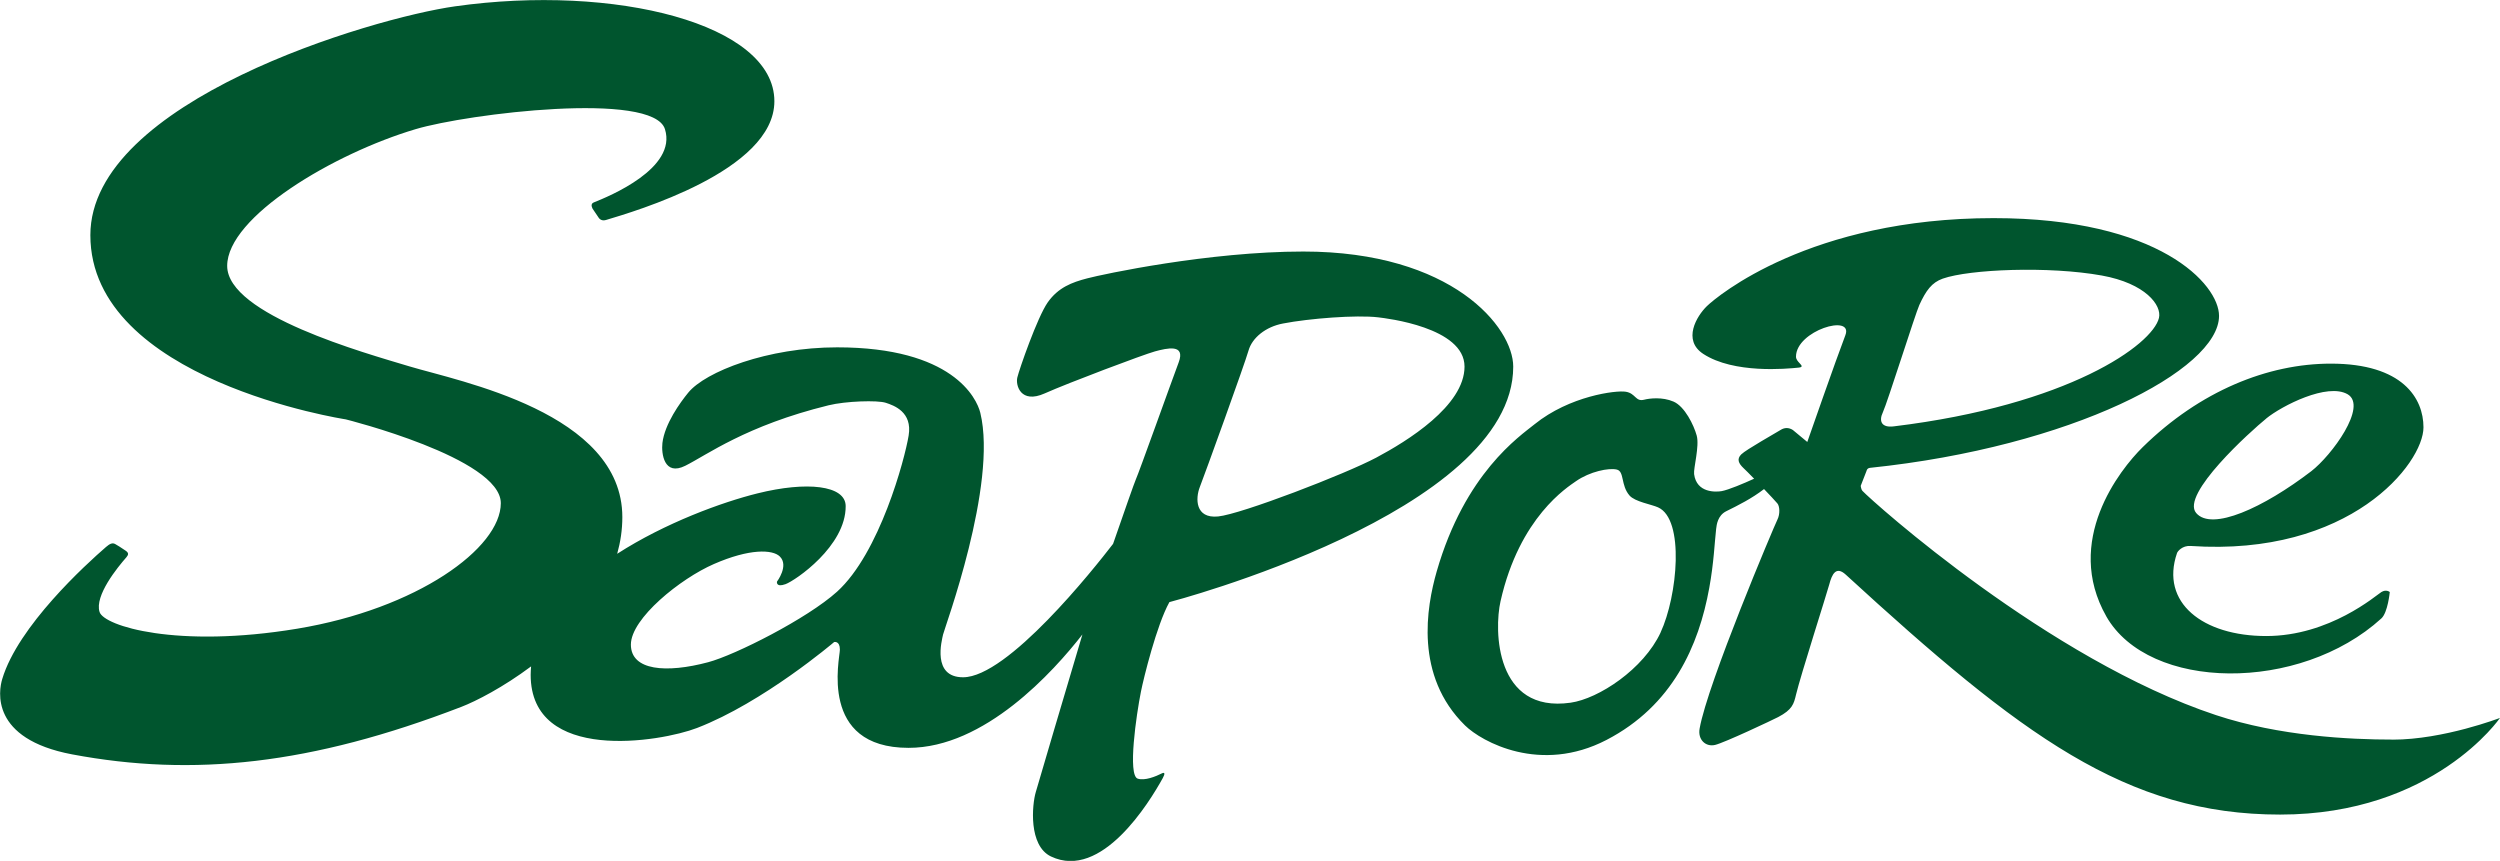 <svg id="_レイヤー_2" data-name="レイヤー 2" xmlns="http://www.w3.org/2000/svg" viewBox="0 0 344.99 118.8"><g id="PC"><path d="M290.65 85.04c5.89 10.37 26.69 10.57 37.97.3.89-.81 1.16-3.64 1.16-3.64s-.47-.42-1.16 0c-.7.43-7.13 6.07-15.89 6.07s-14.66-4.61-12.31-11.45c.08-.24.73-1.05 1.86-.98 22.02 1.5 32.15-11.39 32.15-16.37 0-4-2.86-8.79-12.78-8.79-8.68 0-18.05 3.76-25.96 11.52-3.21 3.15-10.92 12.98-5.03 23.35zm22.08-27.29c2.17-1.76 8.44-4.97 11.24-3.34 2.78 1.64-2.18 8.42-5.03 10.62-6.59 5.04-13.72 8.31-15.88 5.76-2.17-2.55 7.51-11.28 9.68-13.04zm17.44 44.31c-5.88 0-15.61-.47-24.38-3.38-23.02-7.63-47.32-29.39-48.79-30.95-.17-.18-.23-.68-.23-.68l.81-2.08s.05-.36.47-.41c27.8-2.89 48.17-13.52 48.17-20.97 0-4.37-8.27-13.49-31.11-13.49-25.31 0-38.15 10.78-39.57 12.15-1.41 1.37-3.4 4.69-.49 6.59 4.22 2.75 11.48 2.06 13.15 1.89.56-.06.51-.23.15-.6-.24-.25-.51-.55-.51-.91 0-3.6 7.98-5.98 6.81-2.95-1.21 3.14-5.25 14.72-5.25 14.72l-1.99-1.65c-.54-.35-1.14-.37-1.71 0-.56.36-4.76 2.71-5.41 3.36-.66.65-.37 1.25.3 1.89.24.22.81.79 1.47 1.47-1.44.66-3.51 1.53-4.46 1.71-.77.14-3.48.3-3.82-2.35-.1-.8.76-3.87.36-5.31-.4-1.45-1.65-4.02-3.2-4.69-1.55-.67-3.32-.45-4.06-.26-1.19.31-1.15-.87-2.52-1.1-1.34-.23-7.76.58-12.6 4.49-2.07 1.67-9.6 6.75-13.5 20.31-1.41 4.92-3.08 14.39 3.91 21.25 2.31 2.26 10.41 6.73 19.52 2 9.12-4.73 12.74-13.02 14.18-20.97.64-3.5.74-6.32.95-8.14.07-.61.22-1.86 1.39-2.45 1.66-.82 3.54-1.76 5.22-3.06.79.83 1.52 1.6 1.84 1.98.32.37.4 1.46 0 2.25s-9.64 22.59-10.73 28.83c-.27 1.53.84 2.55 2.13 2.25 1.29-.3 7.95-3.45 8.72-3.85 1.94-1.02 2.15-1.79 2.46-3.11.62-2.6 4.27-14.01 4.58-15.18.37-1.41.93-2.6 2.28-1.36 24.22 22.21 38.73 33.11 59.94 33.11s30.34-13.34 30.34-13.34-7.79 3-14.82 3zm-70.34-45.17c.6-1.27 4.51-13.68 5.03-14.8.93-2.02 1.72-3.1 3.23-3.64 3.7-1.3 14.64-1.75 21.95-.43 6.04 1.09 8.3 4.11 7.89 5.85-.87 3.69-12.46 12.04-36.62 14.97-1.63.2-2.08-.68-1.48-1.95zm-30.67 30.39c-2.35 5.05-8.54 9.14-12.43 9.69-10.4 1.48-10.57-10.01-9.66-14.01 2.63-11.64 9.26-15.74 10.4-16.55 1.92-1.35 4.57-1.88 5.65-1.61 1.06.26.52 2.16 1.75 3.58.75.86 3.02 1.22 3.93 1.63 3.7 1.63 2.7 12.23.35 17.28zm-67.79-4.19s47.45-12.36 47.45-32.5c0-5.42-8.43-15.88-28.97-15.88-13.05 0-27.7 3.14-29.81 3.7-2.12.55-4.01 1.26-5.46 3.32-1.44 2.06-3.93 9.26-4.19 10.35-.27 1.08.46 3.69 3.77 2.21 3.32-1.48 13.57-5.34 15.22-5.8 1.67-.45 4.24-1.07 3.28 1.5-.96 2.56-5.56 15.42-5.9 16.12-.18.37-1.71 4.76-3.16 8.94-2.7 3.51-14.55 18.41-20.7 18.41-4.33 0-2.93-5.1-2.76-5.9.17-.81 7.55-20.67 5.14-30.59-.5-2.05-3.86-9.04-19.76-9.04-9.58 0-18.18 3.35-20.55 6.26-1.09 1.33-3.25 4.3-3.56 6.95-.16 1.44.22 4.6 3.16 3.13 2.94-1.46 8.36-5.54 19.76-8.34 2.39-.59 6.76-.72 7.9-.35 1.14.37 3.7 1.27 3.16 4.52-.53 3.25-4 16.23-9.88 21.55-4.12 3.72-14.06 8.74-17.78 9.73-5.76 1.54-10.67 1.18-10.67-2.43s6.84-9.11 11.46-11.12c4.92-2.15 8.1-2.02 9.09-1.04 1.29 1.26-.39 3.47-.39 3.47s-.18.84 1.18.35c1.36-.5 8.34-5.25 8.3-10.78-.02-2.87-5.37-3.44-12.16-1.75-4.88 1.21-12.74 4.07-19.37 8.34.45-1.61.71-3.3.71-5.06 0-14.43-22.49-18.73-29.37-20.8-6.1-1.84-25.16-7.11-25.16-13.87s14.67-15.5 26.01-18.87c7.19-2.14 32.75-5.28 34.4 0 1.7 5.41-7.7 9.27-9.84 10.12-.54.22-.13.88-.13.88l.79 1.17s.3.59 1.03.37c3.81-1.15 23.25-6.77 23.25-16.39 0-10.68-22-16.21-44.05-13.1C51.27 2.5 12.47 13.98 12.47 32.45c0 20.04 35.24 25.42 35.24 25.42s21.4 5.34 21.4 11.56S57.58 84.01 41 86.76c-16.58 2.75-26.66-.37-27.26-2.31-.71-2.25 2.47-6.15 3.71-7.56.29-.34.34-.6-.13-.91-.51-.36-1.23-.8-1.4-.89-.41-.25-.8-.03-1.29.39C11.86 77.88 2.49 86.41.31 93.7c-.49 1.61-1.69 8.26 9.64 10.4 16.69 3.14 32.98 1.43 53.7-6.55 2.03-.78 5.79-2.71 9.64-5.59-.03.38-.06.77-.06 1.16 0 12.27 17.94 9.27 22.95 7.34 9.15-3.52 18.93-11.86 18.93-11.86s.79-.2.79 1.04-2.98 13.56 9.48 13.56c10.5 0 19.98-10.5 23.99-15.65-2.19 7.29-6.03 20.38-6.44 21.77-.51 1.73-1.03 7.37 2.1 8.87 6.97 3.32 13.56-7.43 15.43-10.82.34-.62.27-.84-.12-.65-.85.43-2.37 1.05-3.34.73-1.41-.46-.19-8.82.45-12.03.36-1.81 2.16-9.15 3.91-12.31zm4.2-15.88c.61-1.55 6.23-17.07 6.72-18.83.5-1.77 2.37-3.29 4.77-3.74 3.56-.69 10.12-1.21 13.12-.85 1.1.13 11.92 1.38 11.92 6.8s-7.95 10.31-12.18 12.56c-4.22 2.25-18.65 7.81-21.83 8.12-3.18.31-3.13-2.51-2.52-4.06z" fill="#00552e" id="top"/></g></svg>
